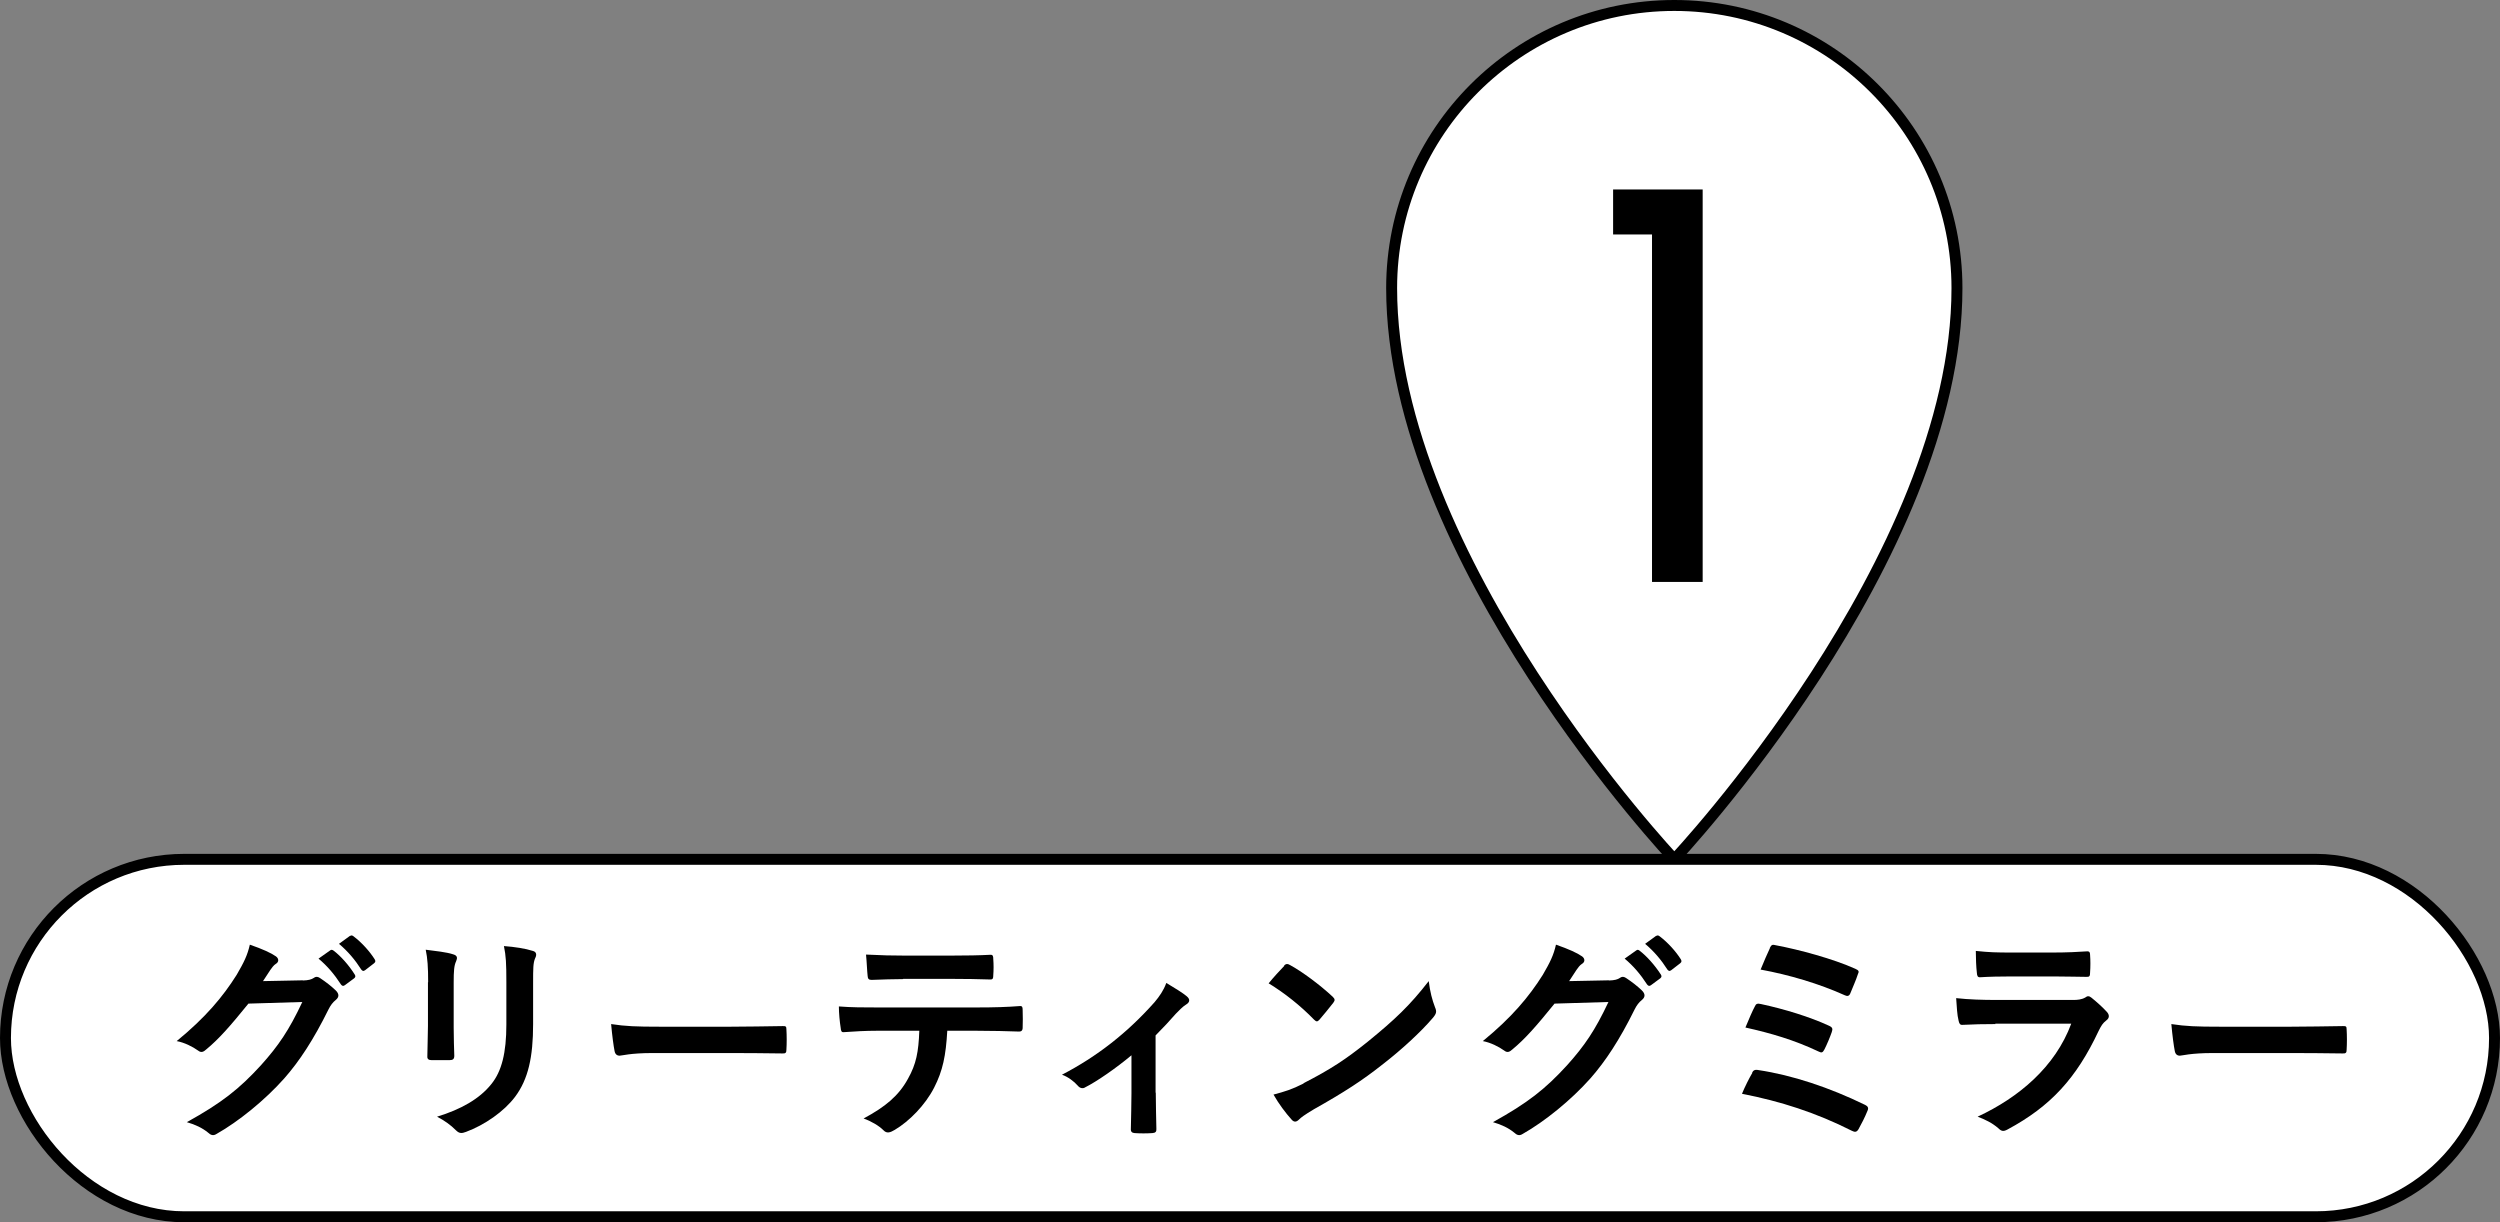 <svg viewBox="0 0 123.38 60.33" xmlns="http://www.w3.org/2000/svg"><rect x="0" y="0" width="123.38" height="60.33" fill="#808080" stroke="none"/><path d="m82.63.27c-7.7 0-13.95 6.24-13.95 13.95 0 13.38 13.95 28.19 13.95 28.19s13.95-14.81 13.95-28.19c0-7.7-6.24-13.95-13.95-13.95z" fill="#fff" stroke="#000" stroke-linejoin="bevel" stroke-width=".54"/><path d="m79.61 9.35h4.42v19.37h-2.5v-17.15h-1.92z"/><rect fill="#fff" height="17.64" rx="8.82" stroke="#000" stroke-miterlimit="10" stroke-width=".54" width="122.84" x=".27" y="42.41"/><path d="m14.94 48.39c.29-.01.43-.05.55-.13.11-.08.21-.06.32.02.27.18.53.38.75.59.2.19.17.35.01.48-.15.12-.26.27-.36.47-.74 1.5-1.44 2.56-2.18 3.4-.95 1.07-2.26 2.13-3.34 2.74-.17.11-.29.06-.43-.07-.27-.22-.62-.39-1.04-.51 1.72-.95 2.59-1.64 3.66-2.81.87-.97 1.38-1.72 2.04-3.12l-2.66.08c-.9 1.11-1.45 1.74-2.08 2.26-.13.12-.25.18-.4.06-.28-.2-.68-.4-1.06-.47 1.43-1.17 2.28-2.19 2.96-3.27.36-.62.53-.96.65-1.49.63.22 1.05.41 1.29.58.15.11.15.28-.01.37-.11.07-.19.19-.27.3-.12.19-.23.35-.36.55l1.98-.04zm1.36-1.49c.05-.04.1-.03.17.02.34.26.74.7 1.04 1.18.04.07.04.12-.03.18l-.46.34c-.08.06-.13.04-.19-.03-.33-.51-.68-.92-1.11-1.28zm.98-.71c.07-.04.1-.03.17.02.41.31.8.75 1.04 1.13.04.07.06.13-.03.2l-.44.34c-.09.07-.14.03-.19-.03-.3-.47-.65-.89-1.1-1.27l.55-.4z"/><path d="m21.13 48.48c0-.76-.03-1.18-.12-1.61.46.06 1.04.12 1.36.23.21.06.21.18.14.34-.1.21-.12.48-.12 1.05v2.22c0 .57.02 1 .03 1.39 0 .17-.07.22-.24.22h-.88c-.15 0-.22-.06-.21-.19 0-.39.03-1.02.03-1.5v-2.16zm5.18 2.06c0 1.63-.24 2.72-.89 3.59-.54.72-1.5 1.39-2.42 1.73-.21.08-.33.09-.5-.08-.26-.26-.55-.47-.93-.67 1.18-.36 2.1-.88 2.68-1.61.51-.63.74-1.54.74-2.94v-2.08c0-.95-.02-1.3-.12-1.79.53.04 1.06.12 1.43.24.19.05.19.21.11.36-.1.23-.1.52-.1 1.2z"/><path d="m32.2 51.97c-1.09 0-1.51.13-1.62.13-.13 0-.22-.07-.25-.23-.05-.25-.12-.77-.17-1.33.71.11 1.26.13 2.38.13h3.54c.84 0 1.68-.02 2.53-.03.17-.01.2.02.2.15.02.33.02.7 0 1.03 0 .13-.04.18-.2.17-.83-.01-1.64-.02-2.45-.02z"/><path d="m46.75 50.87c-.07 1.23-.22 1.97-.65 2.81-.44.86-1.23 1.66-1.94 2.08-.22.13-.39.2-.56.02-.22-.22-.59-.44-.98-.58 1.08-.58 1.73-1.12 2.19-1.96.41-.73.52-1.32.56-2.37h-2.09c-.55 0-1.09.03-1.65.07-.1.01-.13-.07-.14-.21-.05-.31-.09-.73-.09-1.06.62.05 1.23.05 1.87.05h4.94c.86 0 1.5-.02 2.14-.07.11 0 .12.07.12.22.01.14.01.7 0 .85 0 .14-.07.19-.17.19-.57-.02-1.33-.04-2.09-.04h-1.47zm-2.18-2.55c-.51 0-.95.02-1.56.04-.14 0-.18-.06-.19-.19-.03-.26-.04-.66-.08-1.06.77.04 1.33.05 1.83.05h2.46c.62 0 1.31-.01 1.86-.04.11 0 .13.07.13.21.02.26.02.54 0 .8 0 .15-.02.21-.14.21-.59-.02-1.24-.03-1.85-.03h-2.46z"/><path d="m57.04 53.93c0 .53.02 1.23.03 1.79.01.13-.05.19-.19.2-.29.02-.61.02-.89 0-.12-.01-.19-.07-.18-.2.01-.63.03-1.18.03-1.76v-1.88c-.75.63-1.72 1.3-2.28 1.58-.13.09-.28.03-.36-.07-.2-.23-.5-.45-.79-.55 1.73-.9 3.22-2.06 4.57-3.58.25-.3.44-.57.58-.95.37.22.84.51 1.01.66.18.15.15.3-.04.41-.14.08-.4.34-.5.45-.29.33-.62.69-1 1.07v2.82z"/><path d="m63.37 47.66c.09-.11.19-.1.3-.03.56.3 1.47.97 2.1 1.56.11.11.13.17.03.3-.17.22-.53.66-.68.83-.1.11-.15.12-.27 0-.66-.68-1.45-1.31-2.24-1.79.24-.3.56-.64.77-.86zm.96 5.8c1.34-.69 2.06-1.16 3.17-2.05 1.34-1.09 2.08-1.79 3.01-2.99.07.55.17.92.31 1.29.09.21.08.31-.12.54-.58.68-1.53 1.56-2.53 2.33-.91.72-1.84 1.33-3.32 2.16-.5.3-.64.41-.74.51-.13.13-.25.15-.38-.01-.28-.31-.62-.76-.88-1.22.56-.15.9-.25 1.49-.55z"/><path d="m79.4 48.39c.29-.01.43-.05.55-.13.11-.08.21-.06.32.02.27.18.53.38.75.59.2.19.17.35.01.48-.15.12-.26.27-.36.47-.74 1.5-1.44 2.56-2.18 3.4-.95 1.07-2.26 2.13-3.34 2.74-.17.11-.29.06-.43-.07-.27-.22-.62-.39-1.04-.51 1.72-.95 2.59-1.64 3.66-2.81.87-.97 1.38-1.72 2.04-3.12l-2.66.08c-.9 1.11-1.45 1.74-2.08 2.26-.13.12-.25.18-.4.06-.28-.2-.68-.4-1.06-.47 1.43-1.17 2.28-2.19 2.96-3.27.36-.62.53-.96.65-1.49.63.22 1.05.41 1.29.58.15.11.15.28-.01.37-.11.07-.19.19-.27.3-.12.19-.23.35-.36.55l1.98-.04zm1.36-1.49c.05-.04.1-.03.16.02.34.26.74.7 1.05 1.18.04.07.04.12-.03.18l-.46.34c-.08.06-.13.04-.19-.03-.33-.51-.68-.92-1.11-1.28zm.98-.71c.07-.04.1-.03.17.02.41.31.8.75 1.04 1.13.04.07.06.13-.03.2l-.44.34c-.09.07-.14.03-.19-.03-.3-.47-.65-.89-1.1-1.27l.55-.4z"/><path d="m86.47 52.94c.05-.1.12-.17.31-.13 1.67.25 3.51.86 5.27 1.72.12.06.19.14.11.3-.13.32-.29.63-.44.9-.09.15-.18.15-.32.08-1.78-.9-3.53-1.46-5.43-1.83.14-.34.36-.78.51-1.03zm.14-3.28c.05-.12.12-.15.29-.11 1.17.25 2.43.64 3.36 1.07.18.08.2.15.14.32-.07.21-.25.64-.36.85-.09.17-.14.18-.3.1-1.18-.56-2.34-.9-3.6-1.18.18-.44.36-.85.47-1.05zm.73-2.87c.09-.18.14-.18.3-.14 1.17.22 2.83.67 3.92 1.16.18.08.2.13.13.27-.08.26-.28.71-.38.96-.06.13-.15.13-.26.08-1.29-.58-2.75-1.01-4.16-1.27.13-.32.37-.88.46-1.06z"/><path d="m98.48 50.54c-.55 0-1.1.01-1.65.04-.1 0-.14-.07-.17-.21-.07-.27-.09-.68-.12-1.11.63.07 1.3.09 2.02.09h3.77c.19 0 .41-.02.58-.12.11-.09.2-.08.31.01.26.21.56.48.74.68.14.14.17.31-.01.44-.18.14-.25.26-.38.52-1.1 2.34-2.37 3.72-4.49 4.86-.2.11-.3.1-.46-.06-.3-.26-.65-.43-1.02-.57 2.04-.95 3.83-2.46 4.62-4.59h-3.75zm.74-2.35c-.5 0-1.04.01-1.51.04-.11 0-.14-.07-.15-.24-.03-.23-.05-.72-.05-1.06.67.07 1 .08 1.8.08h1.98c.71 0 1.3-.03 1.73-.06.1 0 .13.06.13.18.02.27.02.58 0 .86 0 .19-.03.23-.2.22-.36 0-.88-.02-1.55-.02z"/><path d="m109.2 51.97c-1.09 0-1.51.13-1.62.13-.13 0-.22-.07-.25-.23-.05-.25-.12-.77-.17-1.33.71.11 1.26.13 2.38.13h3.54c.84 0 1.68-.02 2.53-.03.17-.01.2.02.2.15.02.33.02.7 0 1.03 0 .13-.04.18-.2.17-.83-.01-1.64-.02-2.45-.02z"/></svg>